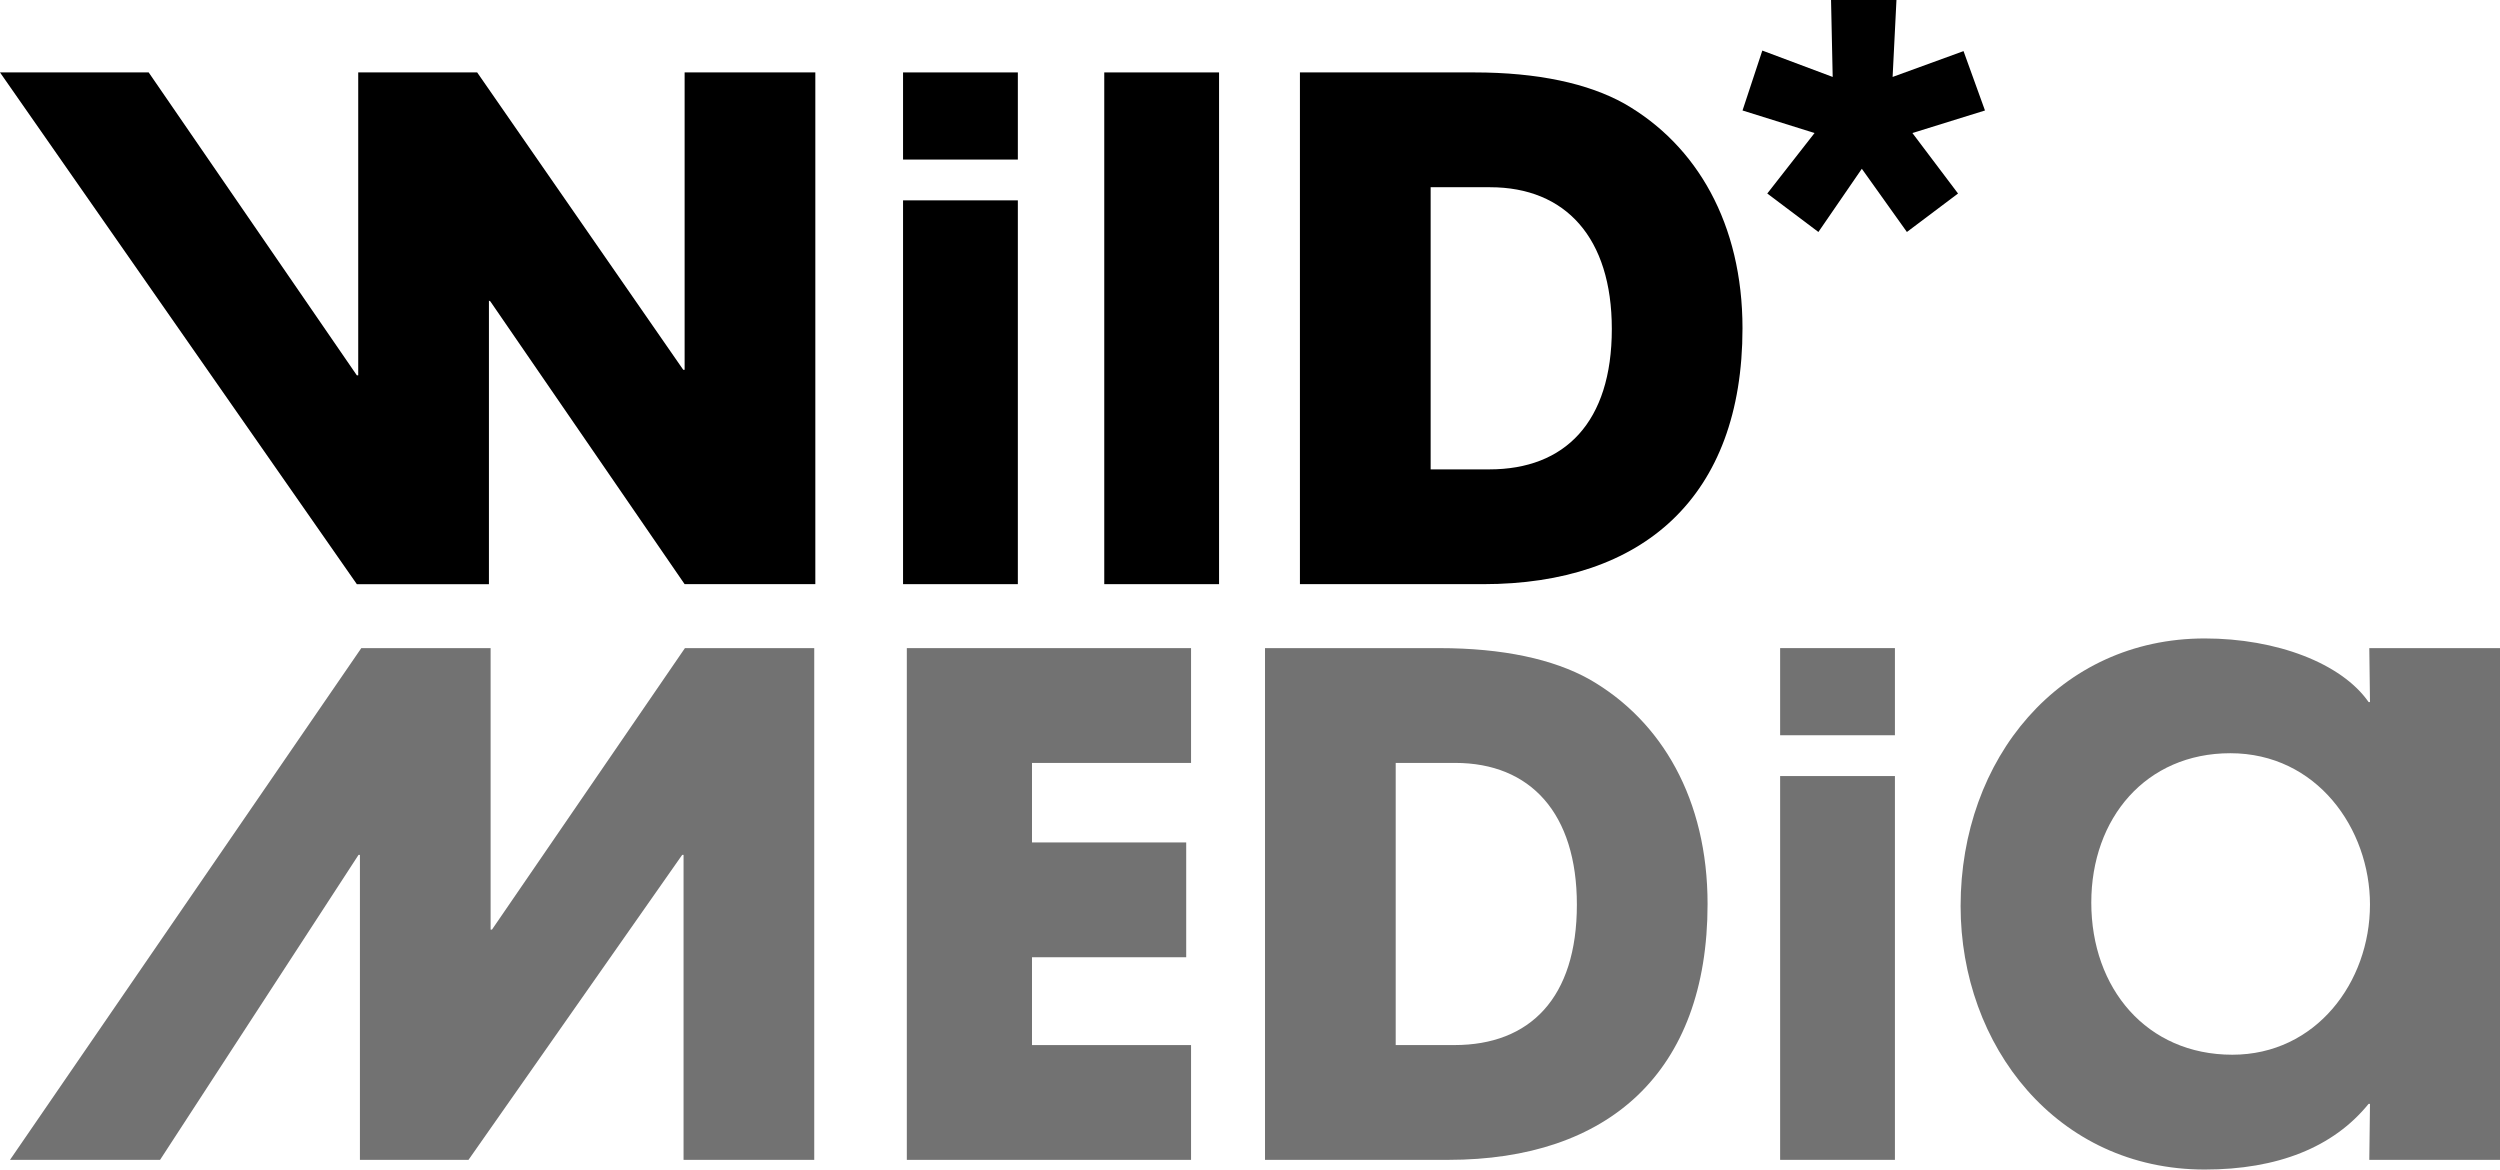 <?xml version="1.0" encoding="UTF-8"?><svg id="Layer_2" xmlns="http://www.w3.org/2000/svg" viewBox="0 0 163.557 76.514"><g id="Layer_1-2"><path d="M44.79,38.218l-12.713-18.504-.09-.046v18.55h-8.642L0,4.738h9.727l13.618,19.816h.091V4.738h7.782l13.482,19.454h.09V4.738h8.551v33.479h-8.551Z"/><path d="M59.08,10.439v-5.701h7.51v5.701h-7.51ZM59.08,38.218V13.108h7.51v25.109h-7.51Z"/><path d="M72.244,38.218V4.738h7.51v33.479h-7.51Z"/><path d="M85.045,38.218V4.738h11.401c4.162,0,7.465.724,9.817,2.036,4.75,2.715,7.736,7.872,7.736,14.704,0,11.039-6.515,16.739-16.966,16.739h-11.989ZM97.442,30.708c4.932,0,8.008-3.077,8.008-9.185,0-5.972-3.031-9.274-7.962-9.274h-3.891v18.459h3.846Z"/><path d="M44.72,75.881v-19.952h-.09l-13.98,19.952h-7.103v-19.952h-.091l-12.984,19.952H.654l22.983-33.479h8.46v18.414h.09l12.623-18.414h8.46v33.479h-8.551Z" fill="#727272"/><path d="M59.327,75.881v-33.479h18.595v7.511h-10.406v5.202h10.089v7.511h-10.089v5.746h10.406v7.51h-18.595Z" fill="#727272"/><path d="M82.76,75.881v-33.479h11.401c4.162,0,7.465.724,9.817,2.036,4.75,2.715,7.736,7.872,7.736,14.704,0,11.039-6.515,16.739-16.966,16.739h-11.989ZM95.156,68.371c4.932,0,8.008-3.077,8.008-9.185,0-5.972-3.031-9.274-7.962-9.274h-3.891v18.459h3.846Z" fill="#727272"/><path d="M116.461,48.102v-5.701h7.51v5.701h-7.51ZM116.461,75.881v-25.109h7.51v25.109h-7.51Z" fill="#727272"/><path d="M155.006,75.881l.045-3.665h-.09c-2.307,2.851-5.972,4.299-10.722,4.299-9.682,0-15.971-8.099-15.971-17.237,0-9.637,6.47-17.509,15.971-17.509,4.705,0,8.958,1.628,10.722,4.162h.09l-.045-3.529h8.551v33.479h-8.551ZM155.051,59.186c0-4.977-3.483-9.908-9.139-9.908-5.52,0-9.094,4.253-9.094,9.772,0,5.61,3.62,9.953,9.229,9.953,5.474,0,9.003-4.75,9.003-9.817Z" fill="#727272"/><path d="M124.755,15.177l-2.949-4.136-2.841,4.136-3.345-2.517,3.093-3.957-4.712-1.475,1.295-3.92,4.604,1.726-.108-5.035h4.28l-.252,5.035,4.64-1.69,1.403,3.884-4.748,1.475,2.985,3.957-3.345,2.517Z"/></g></svg>